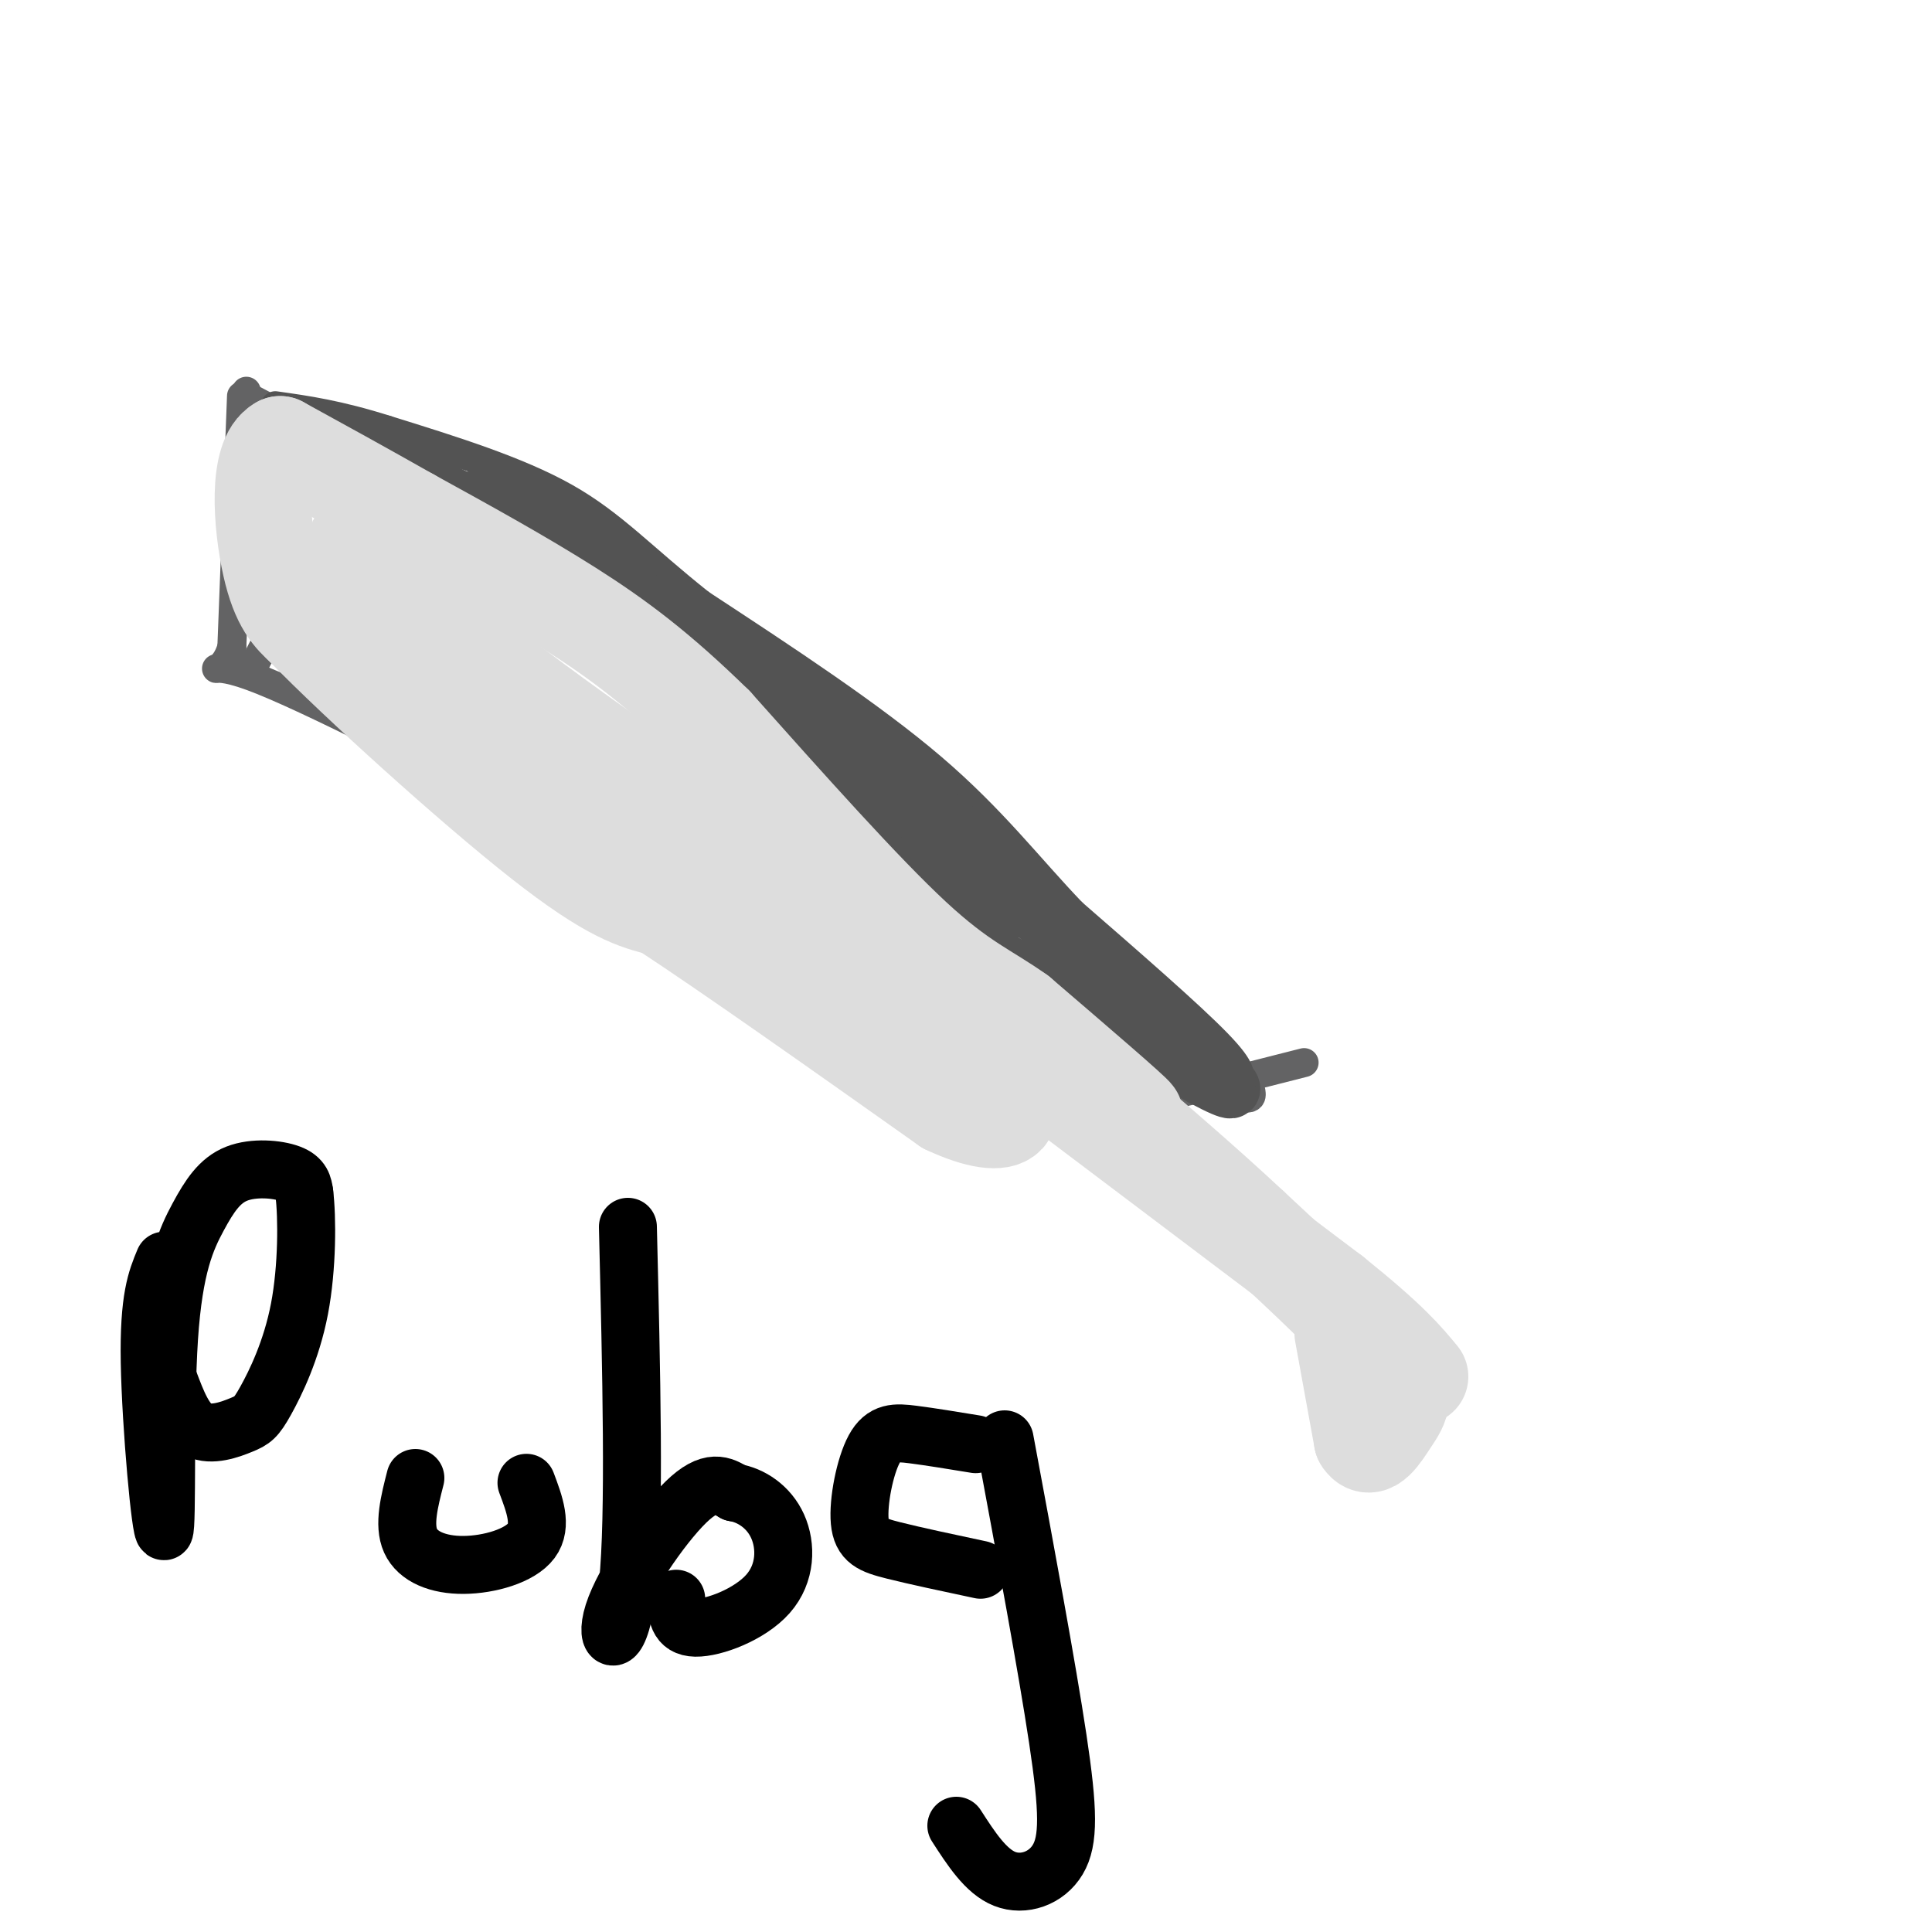 <svg viewBox='0 0 400 400' version='1.1' xmlns='http://www.w3.org/2000/svg' xmlns:xlink='http://www.w3.org/1999/xlink'><g fill='none' stroke='#636364' stroke-width='6' stroke-linecap='round' stroke-linejoin='round'><path d='M78,104c-3.917,2.250 -7.833,4.500 -12,10c-4.167,5.500 -8.583,14.250 -13,23'/><path d='M50,82c0.000,0.000 -2.000,52.000 -2,52'/><path d='M48,134c-2.400,7.956 -7.400,1.844 4,6c11.400,4.156 39.200,18.578 67,33'/><path d='M119,173c19.667,11.167 35.333,22.583 51,34'/><path d='M170,207c13.167,9.667 20.583,16.833 28,24'/><path d='M198,231c10.000,-0.083 20.000,-0.167 32,-2c12.000,-1.833 26.000,-5.417 40,-9'/><path d='M51,81c0.000,0.000 0.000,1.000 0,1'/><path d='M51,82c6.756,3.622 23.644,12.178 33,18c9.356,5.822 11.178,8.911 13,12'/><path d='M97,112c13.333,10.167 40.167,29.583 67,49'/><path d='M164,161c21.667,16.667 42.333,33.833 63,51'/><path d='M227,212c15.000,10.833 21.000,12.417 27,14'/><path d='M254,226c5.333,2.333 5.167,1.167 5,0'/></g>
<g fill='none' stroke='#535353' stroke-width='6' stroke-linecap='round' stroke-linejoin='round'><path d='M256,224c0.833,-1.083 1.667,-2.167 -4,-8c-5.667,-5.833 -17.833,-16.417 -30,-27'/><path d='M222,189c-8.978,-9.356 -16.422,-19.244 -29,-30c-12.578,-10.756 -30.289,-22.378 -48,-34'/><path d='M145,125c-12.044,-9.556 -18.156,-16.444 -28,-22c-9.844,-5.556 -23.422,-9.778 -37,-14'/><path d='M80,89c-10.000,-3.167 -16.500,-4.083 -23,-5'/></g>
<g fill='none' stroke='#535353' stroke-width='12' stroke-linecap='round' stroke-linejoin='round'><path d='M72,92c0.000,0.000 30.000,15.000 30,15'/><path d='M102,107c12.000,8.000 27.000,20.500 42,33'/><path d='M144,140c16.333,13.833 36.167,31.917 56,50'/><path d='M200,190c8.933,8.978 3.267,6.422 9,10c5.733,3.578 22.867,13.289 40,23'/><path d='M249,223c7.500,4.000 6.250,2.500 5,1'/><path d='M254,224c-8.500,-8.000 -32.250,-28.500 -56,-49'/><path d='M198,175c-20.667,-17.333 -44.333,-36.167 -68,-55'/><path d='M130,120c-17.644,-12.556 -27.756,-16.444 -30,-17c-2.244,-0.556 3.378,2.222 9,5'/><path d='M109,108c14.833,10.333 47.417,33.667 80,57'/><path d='M189,165c15.000,11.167 12.500,10.583 10,10'/></g>
<g fill='none' stroke='#DDDDDD' stroke-width='20' stroke-linecap='round' stroke-linejoin='round'><path d='M223,228c0.000,0.000 53.000,40.000 53,40'/><path d='M276,268c11.833,9.500 14.917,13.250 18,17'/><path d='M278,276c0.000,0.000 4.000,22.000 4,22'/><path d='M282,298c1.702,2.881 3.958,-0.917 6,-4c2.042,-3.083 3.869,-5.452 -1,-12c-4.869,-6.548 -16.435,-17.274 -28,-28'/><path d='M259,254c-10.167,-9.500 -21.583,-19.250 -33,-29'/><path d='M226,225c-2.067,-2.244 9.267,6.644 9,6c-0.267,-0.644 -12.133,-10.822 -24,-21'/><path d='M211,210c-6.800,-4.867 -11.800,-6.533 -22,-16c-10.200,-9.467 -25.600,-26.733 -41,-44'/><path d='M148,150c-11.578,-11.333 -20.022,-17.667 -30,-24c-9.978,-6.333 -21.489,-12.667 -33,-19'/><path d='M85,107c-10.000,-5.667 -18.500,-10.333 -27,-15'/><path d='M58,92c-4.956,2.644 -3.844,16.756 -2,25c1.844,8.244 4.422,10.622 7,13'/><path d='M63,130c10.867,11.178 34.533,32.622 49,44c14.467,11.378 19.733,12.689 25,14'/><path d='M137,188c14.000,9.167 36.500,25.083 59,41'/><path d='M196,229c13.417,6.286 17.458,1.500 7,-7c-10.458,-8.500 -35.417,-20.714 -49,-29c-13.583,-8.286 -15.792,-12.643 -18,-17'/><path d='M136,176c-12.044,-10.733 -33.156,-29.067 -45,-41c-11.844,-11.933 -14.422,-17.467 -17,-23'/><path d='M74,112c-1.000,-1.000 5.000,8.000 22,22c17.000,14.000 45.000,33.000 73,52'/></g>
<g fill='none' stroke='#000000' stroke-width='12' stroke-linecap='round' stroke-linejoin='round'><path d='M34,261c-1.615,3.882 -3.229,7.765 -3,21c0.229,13.235 2.303,35.824 3,35c0.697,-0.824 0.018,-25.061 1,-40c0.982,-14.939 3.624,-20.582 6,-25c2.376,-4.418 4.486,-7.613 8,-9c3.514,-1.387 8.433,-0.968 11,0c2.567,0.968 2.784,2.484 3,4'/><path d='M63,247c0.615,4.970 0.651,15.395 -1,24c-1.651,8.605 -4.989,15.389 -7,19c-2.011,3.611 -2.695,4.049 -5,5c-2.305,0.951 -6.230,2.415 -9,1c-2.770,-1.415 -4.385,-5.707 -6,-10'/><path d='M86,306c-1.244,4.851 -2.488,9.702 -1,13c1.488,3.298 5.708,5.042 11,5c5.292,-0.042 11.655,-1.869 14,-5c2.345,-3.131 0.673,-7.565 -1,-12'/><path d='M130,254c0.726,29.923 1.452,59.845 0,74c-1.452,14.155 -5.083,12.542 -3,6c2.083,-6.542 9.881,-18.012 15,-23c5.119,-4.988 7.560,-3.494 10,-2'/><path d='M152,309c3.480,0.558 7.180,2.954 9,7c1.820,4.046 1.759,9.743 -2,14c-3.759,4.257 -11.217,7.073 -15,7c-3.783,-0.073 -3.892,-3.037 -4,-6'/><path d='M208,298c4.381,23.560 8.762,47.119 11,62c2.238,14.881 2.333,21.083 0,25c-2.333,3.917 -7.095,5.548 -11,4c-3.905,-1.548 -6.952,-6.274 -10,-11'/><path d='M202,299c-4.707,-0.772 -9.413,-1.544 -13,-2c-3.587,-0.456 -6.054,-0.596 -8,3c-1.946,3.596 -3.370,10.930 -3,15c0.370,4.070 2.534,4.877 7,6c4.466,1.123 11.233,2.561 18,4'/></g>
</svg>